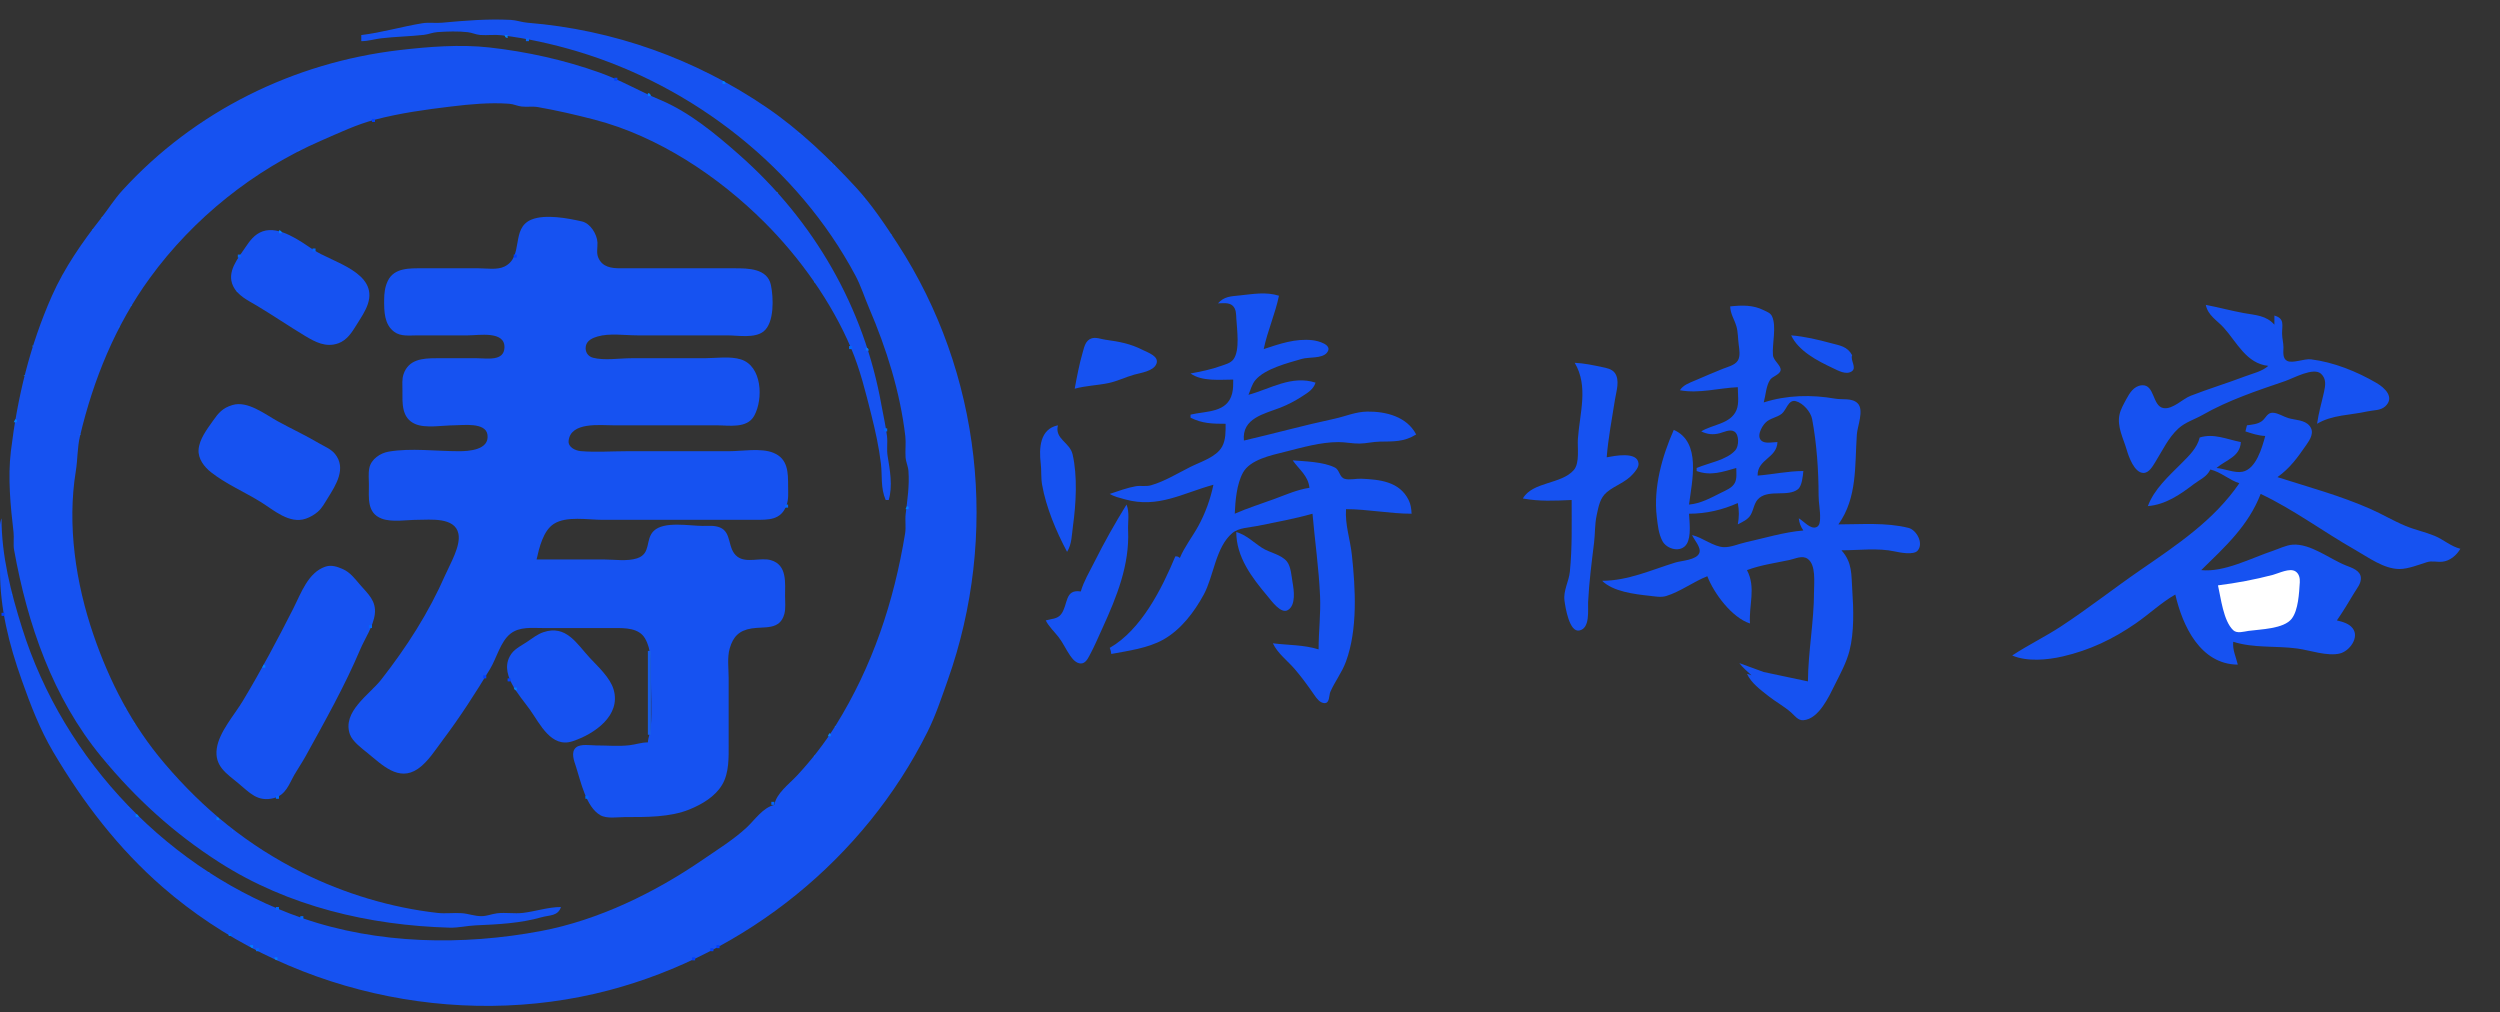 <?xml version="1.0" standalone="yes"?>
<svg xmlns="http://www.w3.org/2000/svg" width="1640" height="664">
<rect width="100%" height="100%" fill="#333333" stroke="none"/>
<path style="fill:#000000; stroke:none; opacity: 0" d="M0 0L0 231L0 306C0 322.233 -0.682 338.872 1.129 355C6.177 399.962 22.629 443.898 46.869 482C68.711 516.334 98.547 548.951 133.615 570.159C160.43 586.376 188.409 600.856 219 608.563C239.832 613.812 260.671 615.242 282 616.018C285.404 616.142 288.636 617.752 292 617.662C295.043 617.581 297.927 616.214 301 616.043C307.956 615.656 315.073 616.649 322 615.871C338.895 613.974 356.225 610.916 372.715 606.549C387.586 602.611 401.468 596.298 415.424 590.036C478.854 561.573 533.442 510.523 564.389 447.961C577.247 421.966 586.599 393.249 591.741 364.83C593.413 355.588 593.086 346.291 594.129 337C594.474 333.93 595.734 331.102 595.946 328C596.401 321.336 596.67 313.722 595.871 307.09C595.535 304.302 594.252 301.817 594.054 298.985C593.732 294.379 594.424 289.679 593.871 285.09C588.063 236.9 569.385 188.167 540.745 148.856C517.3 116.676 488.173 88.288 454.525 66.711C446.274 61.42 436.579 57.589 427.8 53.2C400.803 39.704 372.381 30.605 342.83 25.259C333.605 23.59 324.304 23.959 315.039 22.871C305.898 21.798 297.39 20.848 288 21.005C284.141 21.069 280.773 22.448 277 22.871C272.393 23.388 267.691 22.574 263.09 23.129C254.413 24.174 245.838 26.97 237 27L237 23C245.902 22.434 255.265 19.318 264 17.455C272.938 15.549 281.954 15.737 291 14.896C294.407 14.579 297.564 13.235 301 13.043C353.112 10.141 404.329 21.935 451.975 42.401C508.035 66.481 556.038 110.152 589.127 160.869C610.716 193.959 627.843 232.949 634.741 272.09C636.241 280.603 637.866 289.48 638.871 298.039C639.371 302.301 638.615 306.651 639.129 310.91C639.425 313.367 640.582 315.579 640.871 318.039C642.574 332.546 640.842 347.875 639.129 362.09C638.614 366.362 639.351 370.723 638.871 375C638.149 381.43 636.42 387.831 635.259 394.17C629.976 423.03 621.674 452.528 608.478 479C569.307 557.581 497.671 619.313 413.715 645.294C390.329 652.531 367.158 655.858 343 658.104C329.669 659.344 316.576 660.713 303 659.957C299.564 659.765 296.408 658.421 293 658.104C289.017 657.734 284.976 658.318 281 657.871C261.276 655.657 241.348 650.998 222.285 645.29C143.364 621.661 76.779 565.082 36 494.282C24.09 473.603 15.153 451.208 8.563 428.282C5.15 416.409 1 404.418 1 392C-1.903 398.919 0 409.52 0 417L0 472L0 664L1640 664L1640 0L0 0z"/>
<path style="fill:#1652f1; stroke:none;" d="M237 23L237 27C241.68 26.996 245.515 25.66 250.039 25.129C259.366 24.033 268.659 23.92 278 22.871C281.07 22.526 283.898 21.266 287 21.054C293.375 20.619 300.614 20.384 306.961 21.129C309.742 21.455 312.224 22.745 315.039 22.946C319.656 23.276 324.359 22.589 328.961 23.129C345.473 25.067 362.675 28.907 378.715 33.71C454.958 56.538 523.575 110.176 561.181 180.808C564.757 187.523 567.089 195.008 570.084 201.996C581.57 228.797 590.474 257.107 593.871 286.039C594.411 290.641 593.724 295.344 594.054 299.961C594.278 303.091 595.726 305.878 595.946 309.015C596.625 318.72 595.264 327.668 594.129 337.09C593.614 341.364 594.438 345.738 593.741 350C586.439 394.62 572.404 437.02 548.29 475.765C540.953 487.554 532.14 498.821 522.667 508.961C517.763 514.211 509.074 520.633 508 528C500.311 529.846 495.259 537.809 489.653 542.982C481.042 550.928 470.67 557.331 461 563.975C429.695 585.486 392.479 603.665 354.91 610.745C303.766 620.383 247.938 619.531 198.289 602.276C111.59 572.144 41.862 499.241 14.498 412C7.145 388.555 1 364.645 1 340C-0.552 343.699 0 348.017 0 352L0 374C0 399.398 5.851 422.443 14.304 446.272C20.11 462.639 26.131 478.417 34.996 493.424C54.45 526.354 77.741 556.762 106.759 581.986C185.624 650.539 299.264 676.15 399.715 649.549C489.346 625.814 566.988 563.237 608.478 480C613.867 469.189 617.668 457.625 621.696 446.272C655.391 351.284 643.923 244.687 588.705 159.769C580.453 147.078 571.745 134.07 561.496 122.924C543.96 103.851 524.371 85.14 502.996 70.555C456.175 38.609 402.188 19.423 346 14.907C342.262 14.606 338.763 13.223 335 13.04C319.792 12.301 304.958 13.505 290 14.896C285.692 15.296 281.282 14.559 277 15.259C263.724 17.432 250.346 21.374 237 23z"/>
<path style="fill:#0080ff; stroke:none;" d="M331 23C331.545 24.635 331.365 24.455 333 25L333 23L331 23z"/>
<path style="fill:#0000ff; stroke:none;" d="M246 25L247 26L246 25z"/>
<path style="fill:#0264fe; stroke:none;" d="M345 25L345 27L347 27L347 25L345 25z"/>
<path style="fill:#1652f1; stroke:none;" d="M368 595C359.522 595.029 351.309 597.891 342.961 598.871C337.382 599.526 331.666 598.457 326.09 599.129C322.596 599.55 319.606 600.942 315.999 600.995C311.353 601.064 307.46 599.375 302.961 599.054C297.667 598.676 292.279 599.464 287 598.871C256.592 595.457 225.694 586.147 198.2 572.4C162.606 554.604 133.614 531.018 107.856 500.72C86.636 475.761 71.93 447.393 61.308 416.421C49.728 382.656 43.945 344.414 49.741 309C50.973 301.467 50.69 293.643 52.455 286.17C61.219 249.062 75.738 213.426 98.223 182.478C126.697 143.286 166.472 111.435 210.829 92.196C222.328 87.209 233.972 81.618 246.166 78.451C262.775 74.136 278.998 71.909 295.91 69.871C308.48 68.356 321.114 67.153 333.985 68.054C336.817 68.252 339.302 69.535 342.09 69.871C345.673 70.303 349.343 69.632 352.91 70.259C365.247 72.427 377.677 75.293 389.834 78.451C431.83 89.36 471.423 115.756 501.667 146C524.822 169.155 545.381 198.03 558.255 228.285C564.143 242.124 567.907 257.446 571.563 272C574.183 282.427 576.625 293.429 577.871 304.039C578.879 312.62 577.557 319.752 581 328L583 328C585.737 318.74 583.771 308.241 582.259 299C581.562 294.738 582.386 290.364 581.871 286.09C581.06 279.355 579.447 272.592 578.259 265.91C566.802 201.474 533.915 144.791 485.04 101.63C469.636 88.028 452.252 73.51 433.039 65.508C419.714 59.959 407.254 52.592 393.576 47.696C370.107 39.296 345.586 33.889 321 31.129C301.857 28.98 280.806 30.659 261.961 32.871C192.644 41.009 127.62 72.978 80.173 125.015C75 130.688 70.94 137.263 66.219 143.255C53.99 158.775 42.16 175.826 34.098 194C19.551 226.792 11.381 260.812 7.129 296.09C5.055 313.296 6.885 332.121 8.871 349.039C9.329 352.94 8.558 356.953 9.259 360.83C18.081 409.611 34.503 457.627 66.593 496.562C89.157 523.938 114.1 546.673 144.131 565.869C189.062 594.588 242.358 607.089 295 608.544C300.675 608.701 306.348 607.287 312 607.039C326.567 606.401 341.172 605.731 355.285 601.71C360.487 600.228 366.053 601.068 368 595z"/>
<path style="fill:#0000ff; stroke:none;" d="M382 44L383 45L382 44M388 46L389 47L388 46z"/>
<path style="fill:#0040ff; stroke:none;" d="M403 51L403 53L405 53L405 51L403 51z"/>
<path style="fill:#0080ff; stroke:none;" d="M474 53L474 55L476 55C475.455 53.365 475.635 53.545 474 53z"/>
<path style="fill:#0000ff; stroke:none;" d="M417 58L418 59L417 58z"/>
<path style="fill:#0080ff; stroke:none;" d="M425 61L425 63L427 63C426.455 61.365 426.635 61.545 425 61z"/>
<path style="fill:#0000ff; stroke:none;" d="M429 64L430 65L429 64M338 68L339 69L338 68z"/>
<path style="fill:#0040ff; stroke:none;" d="M244 78L244 80L246 80L246 78L244 78z"/>
<path style="fill:#0000ff; stroke:none;" d="M471 78L472 79L471 78M479 84L480 85L479 84z"/>
<path style="fill:#0080ff; stroke:none;" d="M523.667 87.333C523.222 87.778 524.278 87.722 524.333 87.667C524.778 87.222 523.722 87.278 523.667 87.333z"/>
<path style="fill:#0000ff; stroke:none;" d="M489 92L490 93L489 92M474 93L475 94L474 93M203 94L204 95L203 94z"/>
<path style="fill:#0080ff; stroke:none;" d="M195.667 98.333C195.222 98.778 196.278 98.722 196.333 98.667C196.778 98.222 195.722 98.278 195.667 98.333z"/>
<path style="fill:#0000ff; stroke:none;" d="M108 99L109 100L108 99M543 105L544 106L543 105z"/>
<path style="fill:#0080ff; stroke:none;" d="M545.333 106.667C545.278 106.722 545.222 107.778 545.667 107.333C545.722 107.278 545.778 106.222 545.333 106.667M547.333 108.667C547.278 108.722 547.222 109.778 547.667 109.333C547.722 109.278 547.778 108.222 547.333 108.667z"/>
<path style="fill:#0000ff; stroke:none;" d="M549 111L550 112L549 111z"/>
<path style="fill:#0080ff; stroke:none;" d="M509.667 126.333C509.222 126.778 510.278 126.722 510.333 126.667C510.778 126.222 509.722 126.278 509.667 126.333z"/>
<path style="fill:#0000ff; stroke:none;" d="M526 129L527 130L526 129z"/>
<path style="fill:#0080ff; stroke:none;" d="M566.667 130.333C566.222 130.778 567.278 130.722 567.333 130.667C567.778 130.222 566.722 130.278 566.667 130.333z"/>
<path style="fill:#0000ff; stroke:none;" d="M140 135L141 136L140 135z"/>
<path style="fill:#0080ff; stroke:none;" d="M66.667 142.333C66.222 142.778 67.278 142.722 67.333 142.667C67.778 142.222 66.722 142.278 66.667 142.333z"/>
<path style="fill:#1652f1; stroke:none;" d="M425 487C420.677 487.015 417.142 488.38 412.961 488.871C405.811 489.711 398.196 489 391 489C387.341 489 380.925 487.8 377.894 490.318C374.206 493.381 376.701 499.377 377.87 503C381.01 512.734 384.429 529.332 393.746 534.736C398.124 537.276 405.111 536 410 536C423.687 536 439.513 536.22 452.385 530.947C460.524 527.613 469.146 522.56 473.749 514.764C478.39 506.903 478 496.781 478 488L478 445C478 438.726 476.948 431.354 478.711 425.285C480.939 417.616 484.876 413.605 493 412.259C501.467 410.856 511.641 413.657 514.54 402.711C515.517 399.023 515 394.781 515 391C515 382.266 516.489 370.614 505.715 367.475C498.981 365.512 489.692 369.631 483.765 365.196C476.906 360.064 480.362 349.469 472.384 346.059C468.843 344.545 464.763 345 461 345C452.398 345 435.627 341.721 428.878 348.264C423.093 353.872 427.372 363.107 417.985 366.235C411.468 368.408 402.809 367 396 367L352 367C353.69 359.423 356.331 348.172 363.236 343.715C371.551 338.346 385.493 341 395 341L472 341L495 341C504.042 341 512.35 341.385 515.981 331.409C517.421 327.452 517 323.145 517 319C517 310.037 517.036 301.026 507.384 297.055C499.255 293.71 486.706 296 478 296L411 296C401.109 296 390.854 296.787 381.001 295.941C377.559 295.646 372.58 293.423 373.007 289.2C374.277 276.644 393.661 279 402 279L470 279C478.096 279 490.008 281.306 494.726 272.815C500.851 261.792 499.938 240.109 486 235.754C478.819 233.51 469.471 235 462 235L414 235C406.303 235 396.476 236.636 389.019 234.682C385.541 233.771 383.663 230.631 384.298 227.094C384.972 223.343 388.697 221.692 392.004 220.728C399.855 218.441 409.867 220 418 220L477 220C484.076 220 495.005 222.094 500.895 217.427C508.073 211.74 507.443 195.282 505.721 187.001C503.442 176.039 490.686 176 482 176C457 176 432 176.042 407 176C401.042 175.99 395.136 175.248 392.473 168.996C391.113 165.804 392.103 162.367 391.932 159.039C391.658 153.701 387.339 146.551 381.816 145.278C372.649 143.165 357.641 140.329 348.616 144.055C334.733 149.787 343.976 168.636 330.816 174.914C326.062 177.182 319.136 176 314 176L277 176C268.82 176 258.537 175.548 254.385 184.289C252.442 188.38 252.009 192.545 252 197C251.985 204.359 252.059 212.706 258.519 217.612C262.888 220.93 268.831 220 274 220L307 220C314.161 220 331.295 216.879 330.926 227.989C330.62 237.207 319.4 235 313 235L286 235C277.174 235 268.037 235.75 264.728 245.439C263.593 248.766 264 252.538 264 256C264 264.283 263.213 274.228 272.439 278.181C279.3 281.121 290.608 279 298 279C303.551 279 318.59 276.856 319.772 285.133C321.22 295.279 307.353 296 301 296C286.26 296 269.524 293.777 255.001 296.26C249.415 297.215 243.49 301.17 242.278 307.015C241.552 310.515 242 314.443 242 318C242 326.612 240.592 336.535 250.425 340.235C257.106 342.749 266.926 341 274 341C282.084 341 298.453 339.054 300.718 350.093C302.359 358.089 295.312 369.857 292.177 377C281.196 402.025 266.812 424.442 250.046 445.87C242.333 455.728 224.371 466.802 229.51 481.674C231.123 486.342 237.457 491.024 241.184 494.039C250.714 501.748 261.489 513 274.102 504.397C280.729 499.876 285.904 491.514 290.666 485.184C301.897 470.255 311.827 454.783 321.486 438.83C325.704 431.864 328.292 420.95 334.765 415.785C340.766 410.996 348.842 412 356 412L403 412C409.996 412 419.085 411.873 423.137 418.809C427.35 426.02 427 434.984 427 443C427 454.246 427.731 465.768 426.946 476.985C426.704 480.44 425.231 483.527 425 487z"/>
<path style="fill:#0080ff; stroke:none;" d="M60.667 150.333C60.222 150.778 61.278 150.722 61.333 150.667C61.778 150.222 60.722 150.278 60.667 150.333z"/>
<path style="fill:#1652f1; stroke:none;" d="M172.439 151.728C166.928 153.61 163.894 157.946 160.795 162.526C156.032 169.564 148.604 178.311 152.84 187.486C155.859 194.027 163.011 197.237 168.804 200.71C179.335 207.024 189.482 213.953 200 220.291C206.8 224.388 213.797 228.157 221.999 225.181C227.694 223.115 230.917 217.922 233.946 213.015C236.577 208.752 239.651 204.348 241.272 199.561C248.353 178.641 217.983 172.108 205.475 163.794C196.905 158.099 183.302 148.02 172.439 151.728z"/>
<path style="fill:#0080ff; stroke:none;" d="M183 151L183 153L185 153C184.455 151.365 184.635 151.545 183 151M584.333 153.667C584.278 153.722 584.222 154.778 584.667 154.333C584.722 154.278 584.778 153.222 584.333 153.667z"/>
<path style="fill:#0000ff; stroke:none;" d="M191 156L192 157L191 156M548 159L549 160L548 159M588 160L589 161L588 160z"/>
<path style="fill:#0066ff; stroke:none;" d="M205 163L205 165L207 165L207 163L205 163z"/>
<path style="fill:#0000ff; stroke:none;" d="M209 166L210 167L209 166z"/>
<path style="fill:#0066ff; stroke:none;" d="M156 167L156 169L158 169L158 167L156 167z"/>
<path style="fill:#0040ff; stroke:none;" d="M337 167L337 169L339 169L339 167L337 167z"/>
<path style="fill:#0000ff; stroke:none;" d="M103 174L104 175L103 174M560 178L561 179L560 178M97 182L98 183L97 182z"/>
<path style="fill:#0080ff; stroke:none;" d="M534.333 184.667C534.278 184.722 534.222 185.778 534.667 185.333C534.722 185.278 534.778 184.222 534.333 184.667M155.333 190.667C155.278 190.722 155.222 191.778 155.667 191.333C155.722 191.278 155.778 190.222 155.333 190.667z"/>
<path style="fill:#1652f1; stroke:none;" d="M799 199C802.052 198.986 806.098 198.264 808.566 200.488C810.986 202.667 810.869 206.031 811.036 209C811.424 215.913 813.512 229.864 809.142 235.722C807.239 238.274 803.841 239.027 801 240.05C794.43 242.416 787.841 243.711 781 245C788.577 250.398 800.159 249 809 249C808.992 252.02 809.035 255.044 808.316 258C805.169 270.938 791.286 269.523 781 272L781 274C788.691 277.887 795.546 278 804 278C803.997 282.967 804.186 288.493 801.697 292.985C797.865 299.897 787.714 302.89 781 306.247C772.721 310.387 763.933 315.831 755 318.363C751.66 319.309 748.335 318.401 745 318.984C739.656 319.918 733.215 322.235 728 324C731.041 325.858 734.567 326.621 738 327.576C759.717 333.613 775.667 323.561 796 318C794.073 327.313 790.7 336.645 786.136 345C782.293 352.035 777.064 358.617 774 366C772.521 365.014 772.797 365 771 365C762.115 386.34 748.622 413.137 728 425C728.571 426.513 728.864 427.427 729 429C740.127 426.927 752.972 425.226 763 419.651C774.615 413.194 783.469 401.479 789.691 390C796.223 377.952 797.428 358.938 808.39 349.703C812.669 346.098 819.755 346.074 825 344.996C837.074 342.516 849.089 340.38 861 337C862.558 354.867 865.171 372.973 865.961 391C866.473 402.704 865 414.299 865 426C855.372 422.948 844.967 423.26 835 422C838.109 428.667 844.664 433.449 849.421 439C854.103 444.466 858.146 450.079 862.232 455.985C863.756 458.187 865.86 461.149 868.853 461.249C872.389 461.368 871.728 456.134 872.691 453.91C875.675 447.025 880.281 441.271 882.947 434C890.734 412.758 889.203 386.195 886.826 364C885.737 353.827 882.274 344.285 883 334C897.357 334.04 911.614 336.998 926 337C925.856 333.866 925.492 330.9 924.08 328.039C918.079 315.88 905.158 314.567 893 314.039C889.658 313.894 885.336 315.044 882.144 314.111C878.547 313.06 878.92 308.363 875.721 306.728C868.343 302.955 856.182 302.646 848 302C852.298 308.103 858.188 312.125 859 320C851.102 321.166 843.458 324.561 836 327.319C827.388 330.503 818.38 333.285 810 337C810.363 328.545 811.252 317.528 815.417 310.005C820.18 301.403 834.143 298.618 843 296.374C854.14 293.553 866.449 290.008 878 290.008C882.705 290.008 887.285 291.077 892 290.985C896.369 290.899 900.63 289.79 905 289.711C914.028 289.547 921.002 290.026 929 285C922.943 273.332 909.254 269.863 897 270.004C889.216 270.093 882.487 273.185 875 274.789C855.167 279.039 835.714 284.439 816 289C814.561 274.267 829.451 271.509 840 267.385C844.911 265.465 849.571 262.992 854 260.136C857.836 257.662 861.623 255.478 863 251C847.234 246.004 833.68 254.952 819 259C820.41 255.745 821.226 252.053 823.569 249.301C829.944 241.811 844.803 238.147 854 235.439C858.594 234.086 867.071 235.348 870.377 231.49C874.954 226.149 864.373 223.54 861 223.174C849.632 221.938 839.606 225.549 829 229C831.463 217.099 836.53 205.966 839 194C830.285 191.244 821.887 192.942 813 193.831C807.361 194.395 802.939 194.49 799 199z"/>
<path style="fill:#0080ff; stroke:none;" d="M85.667 200.333C85.222 200.778 86.278 200.722 86.333 200.667C86.778 200.222 85.722 200.278 85.667 200.333z"/>
<path style="fill:#1652f1; stroke:none;" d="M1135 201C1135.16 206.043 1137.68 209.315 1139.06 214C1140.19 217.858 1140.05 222.033 1140.58 226C1140.99 229.16 1141.82 233.747 1139.97 236.606C1138.01 239.657 1133.17 240.731 1130 242C1123.95 244.419 1117.99 247.016 1112 249.579C1108.2 251.203 1104.31 252.472 1102 256C1114.62 258.344 1127.33 254.544 1140 254C1140 258.66 1140.96 264.603 1139.14 268.985C1135.31 278.208 1123.34 278.379 1116 283C1120 284.926 1123.64 285.333 1128 284.24C1130.87 283.521 1134.8 281.333 1137.68 283.068C1141.07 285.11 1140.75 292.694 1138.4 295.363C1132.66 301.87 1120.65 303.704 1113 307L1113 309C1122.24 312.369 1129.92 309.578 1139 307C1139 310.139 1139.55 314.045 1137.97 316.895C1136.16 320.162 1132.17 321.658 1129 323.247C1122.25 326.634 1115.64 330.333 1108 331C1109.99 315.34 1116.14 289.985 1098 282C1090.28 299.414 1084.56 319.916 1086.84 339C1087.48 344.302 1087.99 350.154 1090.56 354.956C1093.45 360.371 1102.84 362.864 1106.54 356.772C1109.49 351.923 1108.32 342.483 1108 337C1119.18 336.999 1129.77 334.554 1140 330C1140.91 334.914 1140.91 339.086 1140 344C1143.03 342.398 1146.64 340.884 1148.43 337.787C1150.61 334.024 1150.56 329.495 1154.21 326.564C1161 321.129 1172.94 326.035 1179.4 320.973C1182.14 318.832 1182.68 312.227 1183 309C1172.78 309 1163.12 311.2 1153 312C1152.73 301.186 1165.65 300.616 1166 290C1163.18 290.021 1158.87 291.033 1156.32 289.651C1151.57 287.078 1155.63 279.773 1158.21 277.225C1161.27 274.212 1165.56 273.995 1168.81 271.437C1171.89 269.01 1173.13 261.885 1178.02 263.157C1182.87 264.42 1187.87 270.176 1188.77 275C1191.79 291.136 1192.97 308.611 1193 325C1193.01 330.027 1194.14 334.994 1193.98 339.999C1193.91 341.992 1193.81 344.786 1191.68 345.758C1187.76 347.552 1183.06 341.72 1180 340C1180.35 343.246 1181.19 345.277 1183 348C1170.43 349.027 1157.33 353.044 1145 355.793C1140.52 356.792 1135.62 359.032 1131 358.941C1124.17 358.805 1116.9 352.597 1110 351C1111.34 354.184 1116.17 359.187 1114.75 362.775C1112.89 367.446 1103.13 367.748 1099 369.025C1083.17 373.921 1067.83 380.989 1051 381C1058.1 388.111 1072.36 389.787 1082 390.834C1085.52 391.216 1089.56 392.044 1093 390.995C1102.25 388.175 1110.87 381.613 1120 378C1124.35 389.314 1136.16 405.218 1148 409C1147.11 397.16 1152.1 385.423 1146 374C1155.11 370.605 1164.57 369.342 1174 367.331C1177.74 366.533 1182.3 364.072 1185.85 366.618C1191.39 370.587 1190 382.064 1190 388C1190 407.794 1186.16 427.309 1186 447L1157 440.845L1141 435C1143.33 438.043 1146.18 440.4 1149 443L1146 442C1148.88 448.172 1154.76 452.378 1160 456.55C1164.79 460.362 1170.31 463.295 1174.91 467.321C1177.32 469.424 1179.43 472.725 1183.01 472.458C1193.22 471.697 1199.89 456.73 1203.75 449C1207.3 441.91 1211.23 434.721 1213.24 427C1216.41 414.831 1215.94 399.371 1215.09 387C1214.4 376.873 1215.24 369.071 1208 361C1219.23 361 1232.02 359.31 1243 361.745C1246.32 362.48 1255.39 364.261 1257.97 361.218C1262.14 356.304 1257.14 347.593 1252 346.305C1237.23 342.604 1221.08 344 1206 344C1218.5 326.452 1216.69 305.428 1218.09 285C1218.47 279.49 1223.03 268.891 1218.56 264.514C1214.88 260.906 1208.62 262.345 1204 261.536C1188.36 258.797 1172.22 259.134 1157 264C1158.29 259.424 1158.52 253.228 1161.14 249.225C1162.72 246.8 1167.6 245.834 1168.08 242.88C1168.58 239.809 1163.38 236.671 1163.06 232.996C1162.41 225.627 1165.6 214.127 1162.4 207.394C1161.38 205.247 1158.97 204.487 1157 203.491C1150.04 199.983 1142.72 200.184 1135 201M1447 200C1448.41 207.008 1454.3 210.007 1458.82 215.015C1467.42 224.559 1473.63 238.529 1488 240C1483.88 243.708 1478.12 244.871 1473 246.808C1461.1 251.316 1448.85 255.049 1437 259.659C1431.82 261.675 1425.25 268.687 1419.3 267.716C1411.81 266.493 1413.64 251.982 1404.99 252.747C1399.79 253.206 1396.99 257.865 1394.78 262C1393.11 265.142 1391.14 268.489 1390.39 272C1388.69 279.911 1392.93 287.638 1395.09 295C1396.42 299.535 1400.08 310.101 1406.03 310.248C1409.78 310.342 1412.24 305.712 1413.94 303C1418.65 295.477 1422.36 287.213 1429.01 281.108C1433.58 276.921 1439.69 275.159 1445 272.127C1461.82 262.533 1480.64 256.259 1499 250.003C1504.53 248.117 1517.77 240.612 1522.66 245.252C1526.16 248.583 1525.5 252.749 1524.58 257C1523.06 263.97 1520.95 270.935 1520 278C1530.04 272.019 1541.7 272.435 1553 269.888C1556.88 269.015 1561.62 269.424 1564.72 266.566C1571.15 260.641 1564.34 254.339 1559 251.232C1545.99 243.655 1530.94 237.586 1516 235.719C1511.57 235.166 1503.88 238.62 1500.31 236.717C1497.25 235.091 1497.92 230.84 1497.95 228C1497.97 224.935 1497.09 222.023 1497.05 219C1496.97 213.251 1498.96 209.018 1492 207L1492 213C1486.59 206.849 1479.65 206.774 1472 205.386C1463.61 203.864 1455.38 201.58 1447 200z"/>
<path style="fill:#0080ff; stroke:none;" d="M77.667 214.333C77.222 214.778 78.278 214.722 78.333 214.667C78.778 214.222 77.722 214.278 77.667 214.333z"/>
<path style="fill:#1652f1; stroke:none;" d="M1175 220C1179.76 230.199 1192.2 236.719 1202 241.294C1205.5 242.927 1210.83 246.154 1214.66 243.667C1218.35 241.281 1213.59 236.312 1215 233C1211.8 227.16 1206.98 226.69 1201 225.08C1192.51 222.793 1183.8 220.696 1175 220M705 255C712.477 252.96 719.521 252.867 727 251.334C732.932 250.118 738.226 247.415 744 245.785C748.248 244.585 756.632 243.557 758.593 238.702C760.59 233.757 753.077 231.317 750 229.745C741.397 225.348 734.52 224.187 725 222.83C722.108 222.418 718.968 221.037 716.055 221.987C712.11 223.273 711.305 227.497 710.291 231C707.978 238.987 706.519 246.849 705 255z"/>
<path style="fill:#0000ff; stroke:none;" d="M566 223L567 224L566 223z"/>
<path style="fill:#0080ff; stroke:none;" d="M21.333 226.667C21.278 226.722 21.222 227.778 21.667 227.333C21.722 227.278 21.778 226.222 21.333 226.667z"/>
<path style="fill:#0066ff; stroke:none;" d="M557 227L557 229L559 229L559 227L557 227z"/>
<path style="fill:#0576fc; stroke:none;" d="M568 228L568 230L570 230C569.455 228.365 569.635 228.545 568 228z"/>
<path style="fill:#0000ff; stroke:none;" d="M583 235L584 236L583 235z"/>
<path style="fill:#1652f1; stroke:none;" d="M1033 238C1042.22 253.468 1036.25 271.083 1035.09 288C1034.7 293.668 1036.42 303.755 1032.4 308.366C1024.16 317.795 1005.29 315.917 999 327C1009.96 329.036 1020.01 328.472 1031 328C1031 343.683 1031.4 359.357 1029.83 375C1029.18 381.467 1025.44 387.427 1026.3 394C1026.91 398.622 1029.49 414.823 1035.96 413.623C1043.26 412.272 1041.55 400.164 1041.8 395C1042.46 381.757 1044.1 369.153 1045.71 356C1046.46 349.922 1046.1 344.052 1047.42 338C1048.65 332.399 1049.49 326.636 1054.19 322.789C1059.71 318.257 1066.48 316.431 1071.33 310.829C1072.86 309.069 1075.08 306.562 1074.88 304.044C1074.24 295.876 1058.79 299.11 1054 300C1055 287.28 1057.48 274.569 1059.44 262C1060.26 256.73 1062.9 249.167 1059.14 244.419C1057.21 241.981 1053.86 241.412 1051 240.804C1045.08 239.547 1039.05 238.26 1033 238z"/>
<path style="fill:#0080ff; stroke:none;" d="M15.667 246.333C15.222 246.778 16.278 246.722 16.333 246.667C16.778 246.222 15.722 246.278 15.667 246.333z"/>
<path style="fill:#000000; stroke:none; opacity: 0" d="M1156 264L1157 265L1156 264z"/>
<path style="fill:#1652f1; stroke:none;" d="M152.424 265.715C146.038 267.674 143.415 270.739 139.731 276C135.865 281.522 130.767 288.021 130.263 295C129.837 300.892 133.947 306.244 138.297 309.691C148.089 317.451 160.379 322.677 171 329.27C179.489 334.539 189.784 343.925 200.561 340.272C203.367 339.32 206.299 337.648 208.521 335.695C211.347 333.211 213.074 329.877 215.035 326.729C220.311 318.265 227.447 307.218 219.736 297.749C217.088 294.498 212.904 292.925 209.385 290.84C200.513 285.585 191.231 281.317 182.211 276.365C173.876 271.789 162.393 262.656 152.424 265.715z"/>
<path style="fill:#0000ff; stroke:none;" d="M151 266L152 267L151 266z"/>
<path style="fill:#1652f1; stroke:none;" d="M1474 279L1473 283C1477.36 284.417 1481.39 285.789 1486 286C1483.93 293.57 1480.05 307.721 1471 309.473C1465.92 310.456 1459.23 307.413 1454 307C1460.5 301.506 1469.47 299.656 1470 290C1460.66 288.189 1452.34 284.091 1443 287C1441.36 293.918 1435.88 299.094 1431 304C1422.83 312.207 1413.08 320.87 1409 332C1420.64 331.048 1430.19 324.423 1439.09 317.63C1443.29 314.423 1447.58 312.961 1450 308C1457.08 309.697 1462.18 314.828 1469 317C1452.37 341.371 1427.93 357.53 1404 374.025C1386.51 386.083 1369.77 399.265 1352 410.921C1341.61 417.737 1330.35 423.172 1320 430C1329.73 434.197 1343.02 432.941 1353 430.651C1370.75 426.579 1386.03 419.314 1401 408.975C1409.78 402.914 1417.76 395.314 1427 390C1431.78 410.654 1443.45 435.781 1468 436C1466.78 430.85 1464.45 426.389 1465 421C1478.73 425.353 1492.95 423.513 1507 425.425C1515.27 426.551 1526.78 430.703 1535 428.681C1541.19 427.16 1547.93 418.286 1543.4 412.214C1541 409.001 1536.69 407.877 1533 407C1537.09 401.019 1540.65 395.221 1544.32 389C1546.13 385.937 1548.94 382.847 1548.74 379.043C1548.5 374.248 1542.74 372.425 1539 370.961C1528.43 366.822 1515.8 356.468 1504 357.3C1499.65 357.607 1495.11 359.962 1491 361.333C1476.84 366.054 1459.07 375.583 1444 374C1459.7 358.628 1474.86 344.986 1483 324C1504.68 334.273 1524.15 348.868 1545 360.719C1553.45 365.523 1563.83 373.261 1574 373.273C1579.68 373.28 1586.61 370.486 1592 368.8C1595.44 367.723 1598.54 368.797 1602 368.501C1607.11 368.064 1611.55 364.257 1614 360C1607.63 358.39 1602.99 353.925 1597 351.475C1590.82 348.948 1584.2 347.562 1578 344.988C1570.13 341.722 1562.79 337.305 1555 333.862C1535.34 325.173 1514.41 319.527 1494 313C1502.32 307.039 1507.01 300.365 1512.85 292C1515.44 288.296 1518.49 283.645 1515.11 279.394C1511.9 275.359 1505.53 275.618 1501 274.226C1497.76 273.231 1494.49 270.932 1491.05 270.758C1487.3 270.567 1486.37 274.358 1483.78 276.265C1481.05 278.275 1477.26 278.579 1474 279z"/>
<path style="fill:#0080ff; stroke:none;" d="M10 275L9 277L11 277C11 275.147 11.3 275.65 10 275z"/>
<path style="fill:#1652f1; stroke:none;" d="M700 362C703.189 356.925 703.064 350.795 703.87 345C705.876 330.561 706.932 312.309 703.606 298.004C701.774 290.125 691.723 287.995 694 279C682.057 281.411 681.552 294.144 682.714 304C683.266 308.67 682.793 313.347 683.615 318C686.249 332.907 692.9 348.682 700 362z"/>
<path style="fill:#0066ff; stroke:none;" d="M580 281L580 283L582 283L582 281L580 281z"/>
<path style="fill:#0080ff; stroke:none;" d="M52.333 284.667C52.278 284.722 52.222 285.778 52.667 285.333C52.722 285.278 52.778 284.222 52.333 284.667z"/>
<path style="fill:#0066ff; stroke:none;" d="M515 331L515 333L517 333L517 331L515 331z"/>
<path style="fill:#1652f1; stroke:none;" d="M739 331C731.294 343.5 724.354 355.799 717.753 369C714.662 375.181 710.918 381.343 709 388C698.266 386.351 700.819 396.501 696.157 402.852C693.737 406.148 689.577 405.93 686 407C688.201 411.242 691.573 414.248 694.471 418C697.367 421.749 699.276 426.105 701.954 429.985C703.53 432.266 705.904 435.174 708.958 435.248C711.959 435.322 713.518 432.255 714.738 429.995C717.895 424.149 720.478 418.038 723.231 412C732.593 391.464 741.032 370.663 740.039 348C739.801 342.554 741.13 336.075 739 331z"/>
<path style="fill:#0080ff; stroke:none;" d="M595 332L594 334L596 334C596 332.147 596.3 332.65 595 332z"/>
<path style="fill:#1652f1; stroke:none;" d="M811 349C811 365.365 821.134 378.787 831.439 391C833.903 393.92 840.184 402.912 844.772 400.248C850.292 397.043 848.799 387.03 847.916 382C847.207 377.957 846.87 371.676 844.258 368.39C840.558 363.734 832.883 362.589 828 359.451C822.247 355.755 817.706 350.973 811 349z"/>
<path style="fill:#0000ff; stroke:none;" d="M352 363L353 364L352 363z"/>
<path style="fill:#1652f1; stroke:none;" d="M213.439 371.728C202.102 375.552 197.45 389.221 192.5 399.004C182.004 419.749 171.215 439.91 159.29 459.804C153.76 469.03 143.733 480.172 142.209 491C140.593 502.482 148.462 507.334 156.241 513.745C163.633 519.838 168.945 526.391 179.711 523.54C187.667 521.433 189.581 514.347 193.249 508.014C195.588 503.976 198.232 500.159 200.496 496.05C213.062 473.247 226.083 450.169 236.247 426.171C239.327 418.897 244.914 410.826 245.871 402.91C246.929 394.163 241.475 389.69 236.28 383.689C232.925 379.814 229.818 375.506 224.999 373.381C221.292 371.746 217.447 370.377 213.439 371.728z"/>
<path style="fill:#ffffff; stroke:none;" d="M1455 384C1456.91 392.317 1458.53 407.272 1464.97 413.393C1467.5 415.801 1471.95 414.298 1475 413.87C1482.91 412.758 1498.12 412.61 1503.35 405.891C1507.75 400.23 1508.2 388.967 1508.67 382C1508.85 379.328 1508.22 376.32 1505.77 374.788C1501.98 372.417 1494.89 376.094 1491 377.116C1479.16 380.228 1467.14 382.465 1455 384z"/>
<path style="fill:#0000ff; stroke:none;" d="M208 374L209 375L208 374z"/>
<path style="fill:#0080ff; stroke:none;" d="M7.333 389.667C7.278 389.722 7.222 390.778 7.667 390.333C7.722 390.278 7.778 389.222 7.333 389.667z"/>
<path style="fill:#0040ff; stroke:none;" d="M1 402L1 404L3 404L3 402L1 402z"/>
<path style="fill:#0000ff; stroke:none;" d="M277 407L278 408L277 407z"/>
<path style="fill:#0066ff; stroke:none;" d="M242 410L242 412L244 412L244 410L242 410z"/>
<path style="fill:#1652f1; stroke:none;" d="M356.439 414.728C352.605 416.028 349.313 418.632 346.003 420.87C342.781 423.047 338.063 425.399 335.728 428.529C326.258 441.222 340.886 455.995 347.814 465.804C354.246 474.912 361.673 490.852 375.576 486.272C389.9 481.552 407.545 469.431 402.526 452.3C400.261 444.568 392.344 437.359 387.014 431.652C378.424 422.455 371.51 409.618 356.439 414.728z"/>
<path style="fill:#0000ff; stroke:none;" d="M480 418L481 419L480 418M478 424L479 425L478 424z"/>
<path style="fill:#175de8; stroke:none;" d="M425 427L425 482L427 482L427 427L425 427z"/>
<path style="fill:#0000ff; stroke:none;" d="M384 429L385 430L384 429z"/>
<path style="fill:#0080ff; stroke:none;" d="M173 436L172 438L174 438C174 436.147 174.3 436.65 173 436z"/>
<path style="fill:#0040ff; stroke:none;" d="M317 443L317 445L319 445L319 443L317 443z"/>
<path style="fill:#000000; stroke:none; opacity: 0" d="M1149 443L1150 444L1149 443z"/>
<path style="fill:#0040ff; stroke:none;" d="M333 445L333 447L335 447L335 445L333 445z"/>
<path style="fill:#0080ff; stroke:none;" d="M337 451C337.545 452.635 337.365 452.455 339 453L339 451L337 451M81.667 464.333C81.222 464.778 82.278 464.722 82.333 464.667C82.778 464.222 81.722 464.278 81.667 464.333M87.667 474.333C87.222 474.778 88.278 474.722 88.333 474.667C88.778 474.222 87.722 474.278 87.667 474.333M547.667 476.333C547.222 476.778 548.278 476.722 548.333 476.667C548.778 476.222 547.722 476.278 547.667 476.333z"/>
<path style="fill:#0000ff; stroke:none;" d="M91 480L92 481L91 480M147 480L148 481L147 480z"/>
<path style="fill:#0080ff; stroke:none;" d="M544 481L543 483L545 483C545 481.147 545.3 481.65 544 481M534.333 495.667C534.278 495.722 534.222 496.778 534.667 496.333C534.722 496.278 534.778 495.222 534.333 495.667z"/>
<path style="fill:#0a25f8; stroke:none;" d="M70.667 500.333C70.222 500.778 71.278 500.722 71.333 500.667C71.778 500.222 70.722 500.278 70.667 500.333z"/>
<path style="fill:#0000ff; stroke:none;" d="M193 506L194 507L193 506M268 506L269 507L268 506M84 516L85 517L84 516M86 518L87 519L86 518M468 520L469 521L468 520z"/>
<path style="fill:#0066ff; stroke:none;" d="M181 522L181 524L183 524L183 522L181 522M384 522L384 524L386 524L386 522L384 522z"/>
<path style="fill:#0000ff; stroke:none;" d="M466 522L467 523L466 522z"/>
<path style="fill:#0066ff; stroke:none;" d="M506 526L506 528L508 528L508 526L506 526z"/>
<path style="fill:#0000ff; stroke:none;" d="M96 528L97 529L96 528z"/>
<path style="fill:#0080ff; stroke:none;" d="M83.667 529.333C83.222 529.778 84.278 529.722 84.333 529.667C84.778 529.222 83.722 529.278 83.667 529.333z"/>
<path style="fill:#0000ff; stroke:none;" d="M85 531L86 532L85 531M391 532L392 533L391 532M87 533L88 534L87 533z"/>
<path style="fill:#0080ff; stroke:none;" d="M89 534L89 536L91 536C90.455 534.365 90.635 534.545 89 534M142 536L142 538L144 538C143.455 536.365 143.635 536.545 142 536M152.333 544.667C152.278 544.722 152.222 545.778 152.667 545.333C152.722 545.278 152.778 544.222 152.333 544.667z"/>
<path style="fill:#0000ff; stroke:none;" d="M166 555L167 556L166 555M155 571L156 572L155 571z"/>
<path style="fill:#0080ff; stroke:none;" d="M136.667 572.333C136.222 572.778 137.278 572.722 137.333 572.667C137.778 572.222 136.722 572.278 136.667 572.333z"/>
<path style="fill:#0000ff; stroke:none;" d="M446 574L447 575L446 574M146 578L147 579L146 578M175 581L176 582L175 581z"/>
<path style="fill:#0066ff; stroke:none;" d="M181 595L181 597L183 597L183 595L181 595M197 601L197 603L199 603L199 601L197 601z"/>
<path style="fill:#0000ff; stroke:none;" d="M354 601L355 602L354 601M287 607L288 608L287 607M217 608L218 609L217 608z"/>
<path style="fill:#0066ff; stroke:none;" d="M150 612L150 614L152 614L152 612L150 612z"/>
<path style="fill:#0080ff; stroke:none;" d="M164 620C164.545 621.635 164.365 621.455 166 622L166 620L164 620z"/>
<path style="fill:#0040ff; stroke:none;" d="M470 620L470 622L472 622L472 620L470 620z"/>
<path style="fill:#0066ff; stroke:none;" d="M168 622L168 624L170 624L170 622L168 622z"/>
<path style="fill:#0040ff; stroke:none;" d="M466 622L466 624L468 624L468 622L466 622z"/>
<path style="fill:#0080ff; stroke:none;" d="M180 628C180.545 629.635 180.365 629.455 182 630L182 628L180 628z"/>
<path style="fill:#0040ff; stroke:none;" d="M454 628L454 630L456 630L456 628L454 628z"/>
<path style="fill:#0000ff; stroke:none;" d="M407 646L408 647L407 646z"/>
</svg>
